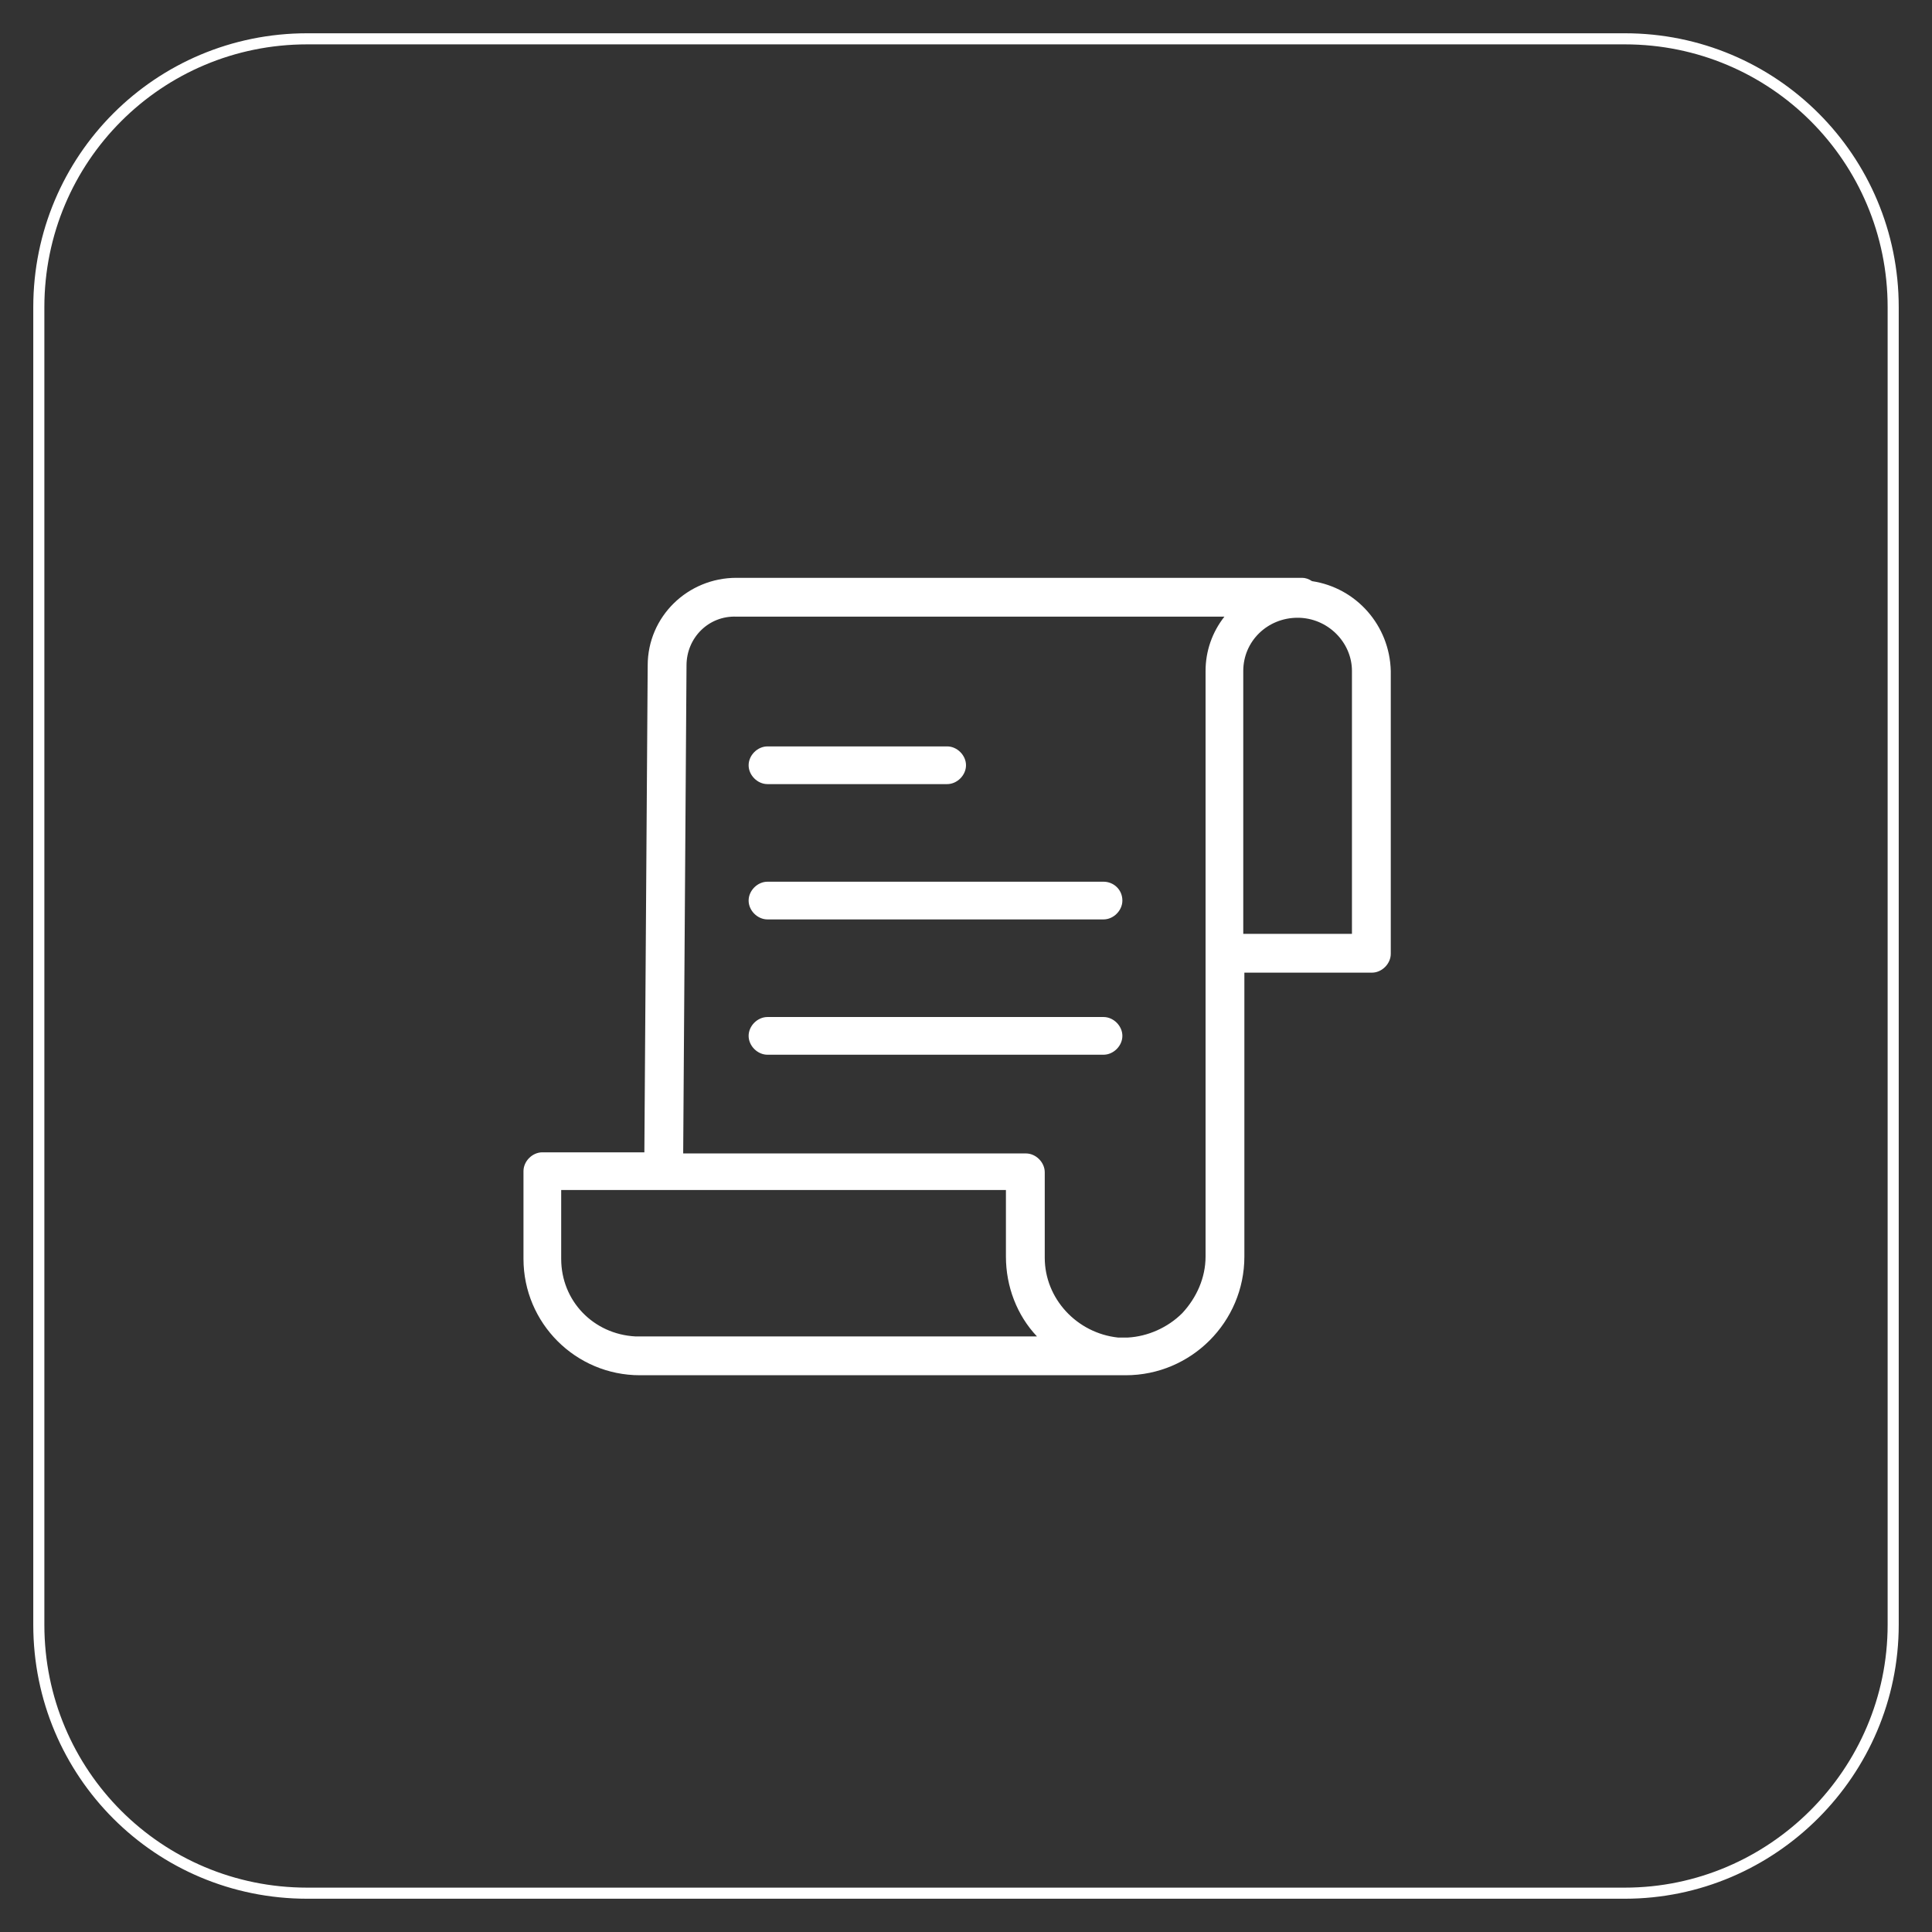 <?xml version="1.0" encoding="utf-8"?>
<!-- Generator: Adobe Illustrator 28.3.0, SVG Export Plug-In . SVG Version: 6.00 Build 0)  -->
<svg version="1.1" id="Layer_1" xmlns="http://www.w3.org/2000/svg" xmlns:xlink="http://www.w3.org/1999/xlink" x="0px" y="0px"
	 viewBox="0 0 174.2 174.2" style="enable-background:new 0 0 174.2 174.2;" xml:space="preserve">
<rect x="0" y="0" width="174.2" height="174.2" fill="#333333" stroke="none"/>
<style type="text/css">
	.st0{fill:none;stroke:#FFFFFF;stroke-miterlimit:10;}
	.st1{fill:#FFFFFF;}
</style>
<g>
	<path class="st0" d="M146.5,170.7H27.7c-13.4,0-24.2-10.8-24.2-24.2V27.7c0-13.4,10.8-24.2,24.2-24.2h118.8
		c13.4,0,24.2,10.8,24.2,24.2v118.8C170.7,159.8,159.8,170.7,146.5,170.7z"/>
	<g>
		<g>
			<path class="st1" d="M118.3,52.4c-0.3-0.2-0.6-0.3-0.9-0.3h-51c-4.4,0-8,3.5-8,7.9l-0.3,43.9h-9.2c-0.9,0-1.7,0.8-1.7,1.7v7.9
				c0,5.8,4.7,10.5,10.5,10.5c0.1,0,0.2,0,0.4,0h42.6c0.3,0,0.5,0,0.8,0c5.9,0,10.7-4.8,10.7-10.7V87.7h11.5c0.9,0,1.7-0.8,1.7-1.7
				V60.5C125.3,56.4,122.3,53,118.3,52.4z M50.6,113.5v-6.2h40.1v6c0,2.7,1,5.3,2.8,7.2H57.5c-0.1,0-0.2,0-0.2,0
				C53.5,120.3,50.6,117.3,50.6,113.5z M108.7,60.5v52.8c0,1.9-0.8,3.7-2.1,5.1c-1.3,1.3-3.1,2.1-4.9,2.2c-0.1,0-0.2,0-0.3,0h-0.6
				c-3.7-0.4-6.6-3.5-6.6-7.2v-7.7c0-0.9-0.8-1.7-1.7-1.7H61.6L61.9,60c0-2.5,2-4.5,4.5-4.4h44C109.3,57,108.7,58.7,108.7,60.5z
				 M121.9,84.2h-9.8V60.5c0-2.7,2.2-4.8,4.9-4.8c2.7,0,4.9,2.2,4.9,4.8V84.2z"/>
			<path class="st1" d="M69.2,70.7h16.2c0.9,0,1.7-0.8,1.7-1.7c0-0.9-0.8-1.7-1.7-1.7H69.2c-0.9,0-1.7,0.8-1.7,1.7
				C67.5,69.9,68.3,70.7,69.2,70.7z"/>
			<path class="st1" d="M99.5,79.5H69.2c-0.9,0-1.7,0.8-1.7,1.7c0,0.9,0.8,1.7,1.7,1.7h30.3c0.9,0,1.7-0.8,1.7-1.7
				C101.2,80.2,100.4,79.5,99.5,79.5z"/>
			<path class="st1" d="M99.5,91.7H69.2c-0.9,0-1.7,0.8-1.7,1.7c0,0.9,0.8,1.7,1.7,1.7h30.3c0.9,0,1.7-0.8,1.7-1.7
				C101.2,92.5,100.4,91.7,99.5,91.7z"/>
		</g>
	</g>
</g>
</svg>
